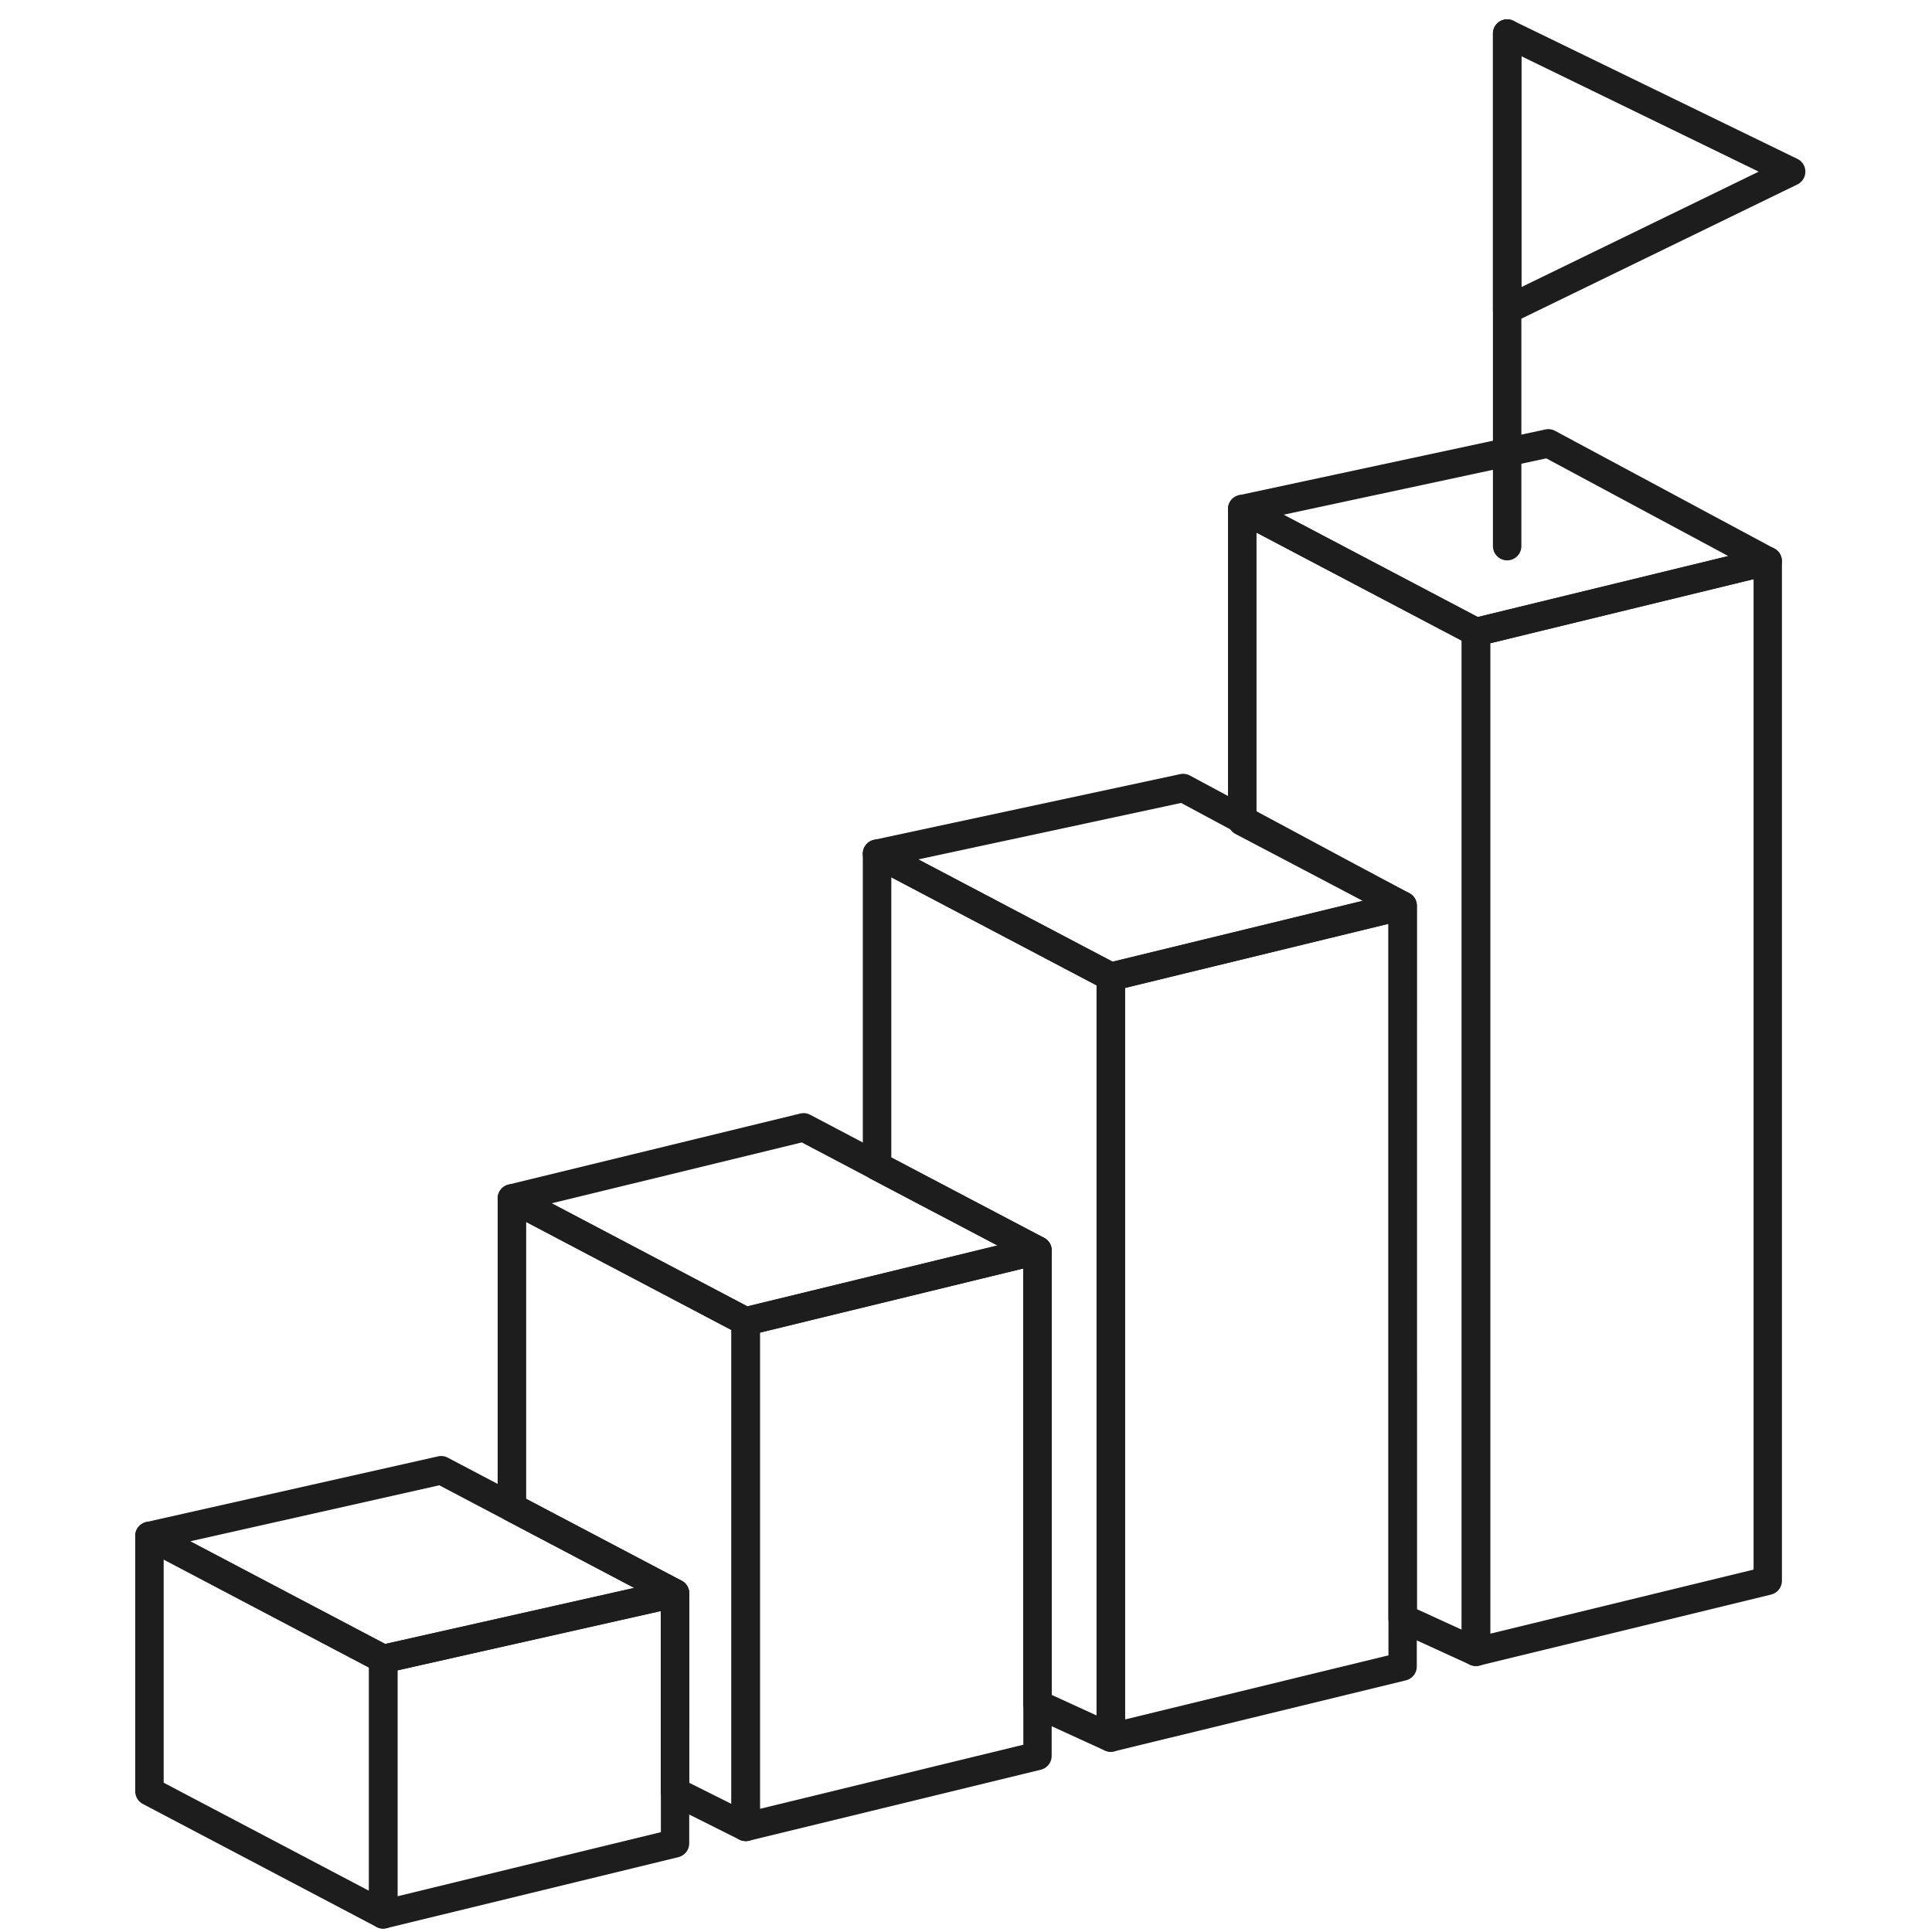 <svg xmlns="http://www.w3.org/2000/svg" width="100" height="100"><defs><clipPath id="a"><path fill="none" d="M0 0h86.443v98.822H0z"/></clipPath></defs><path fill="none" d="M0 0h100v100H0z"/><g clip-path="url(#a)" fill="#1d1d1d" transform="translate(7 1)"><path d="M31.593 94.293a.735.735 0 01-.736-.736v-26.16a.736.736 0 01.562-.715l15.105-3.676a.736.736 0 01.91.715v26.164a.736.736 0 01-.562.715l-15.1 3.676a.738.738 0 01-.174.021m.736-26.318v24.646l13.633-3.318v-24.65zm14.364 21.906z"/><path d="M31.592 94.293a.734.734 0 01-.329-.078l-3.655-1.828a.736.736 0 01-.407-.658v-9.818l-8.049-4.241a.736.736 0 01-.393-.651V61.031a.736.736 0 011.079-.651l12.1 6.369a.735.735 0 01.393.651v26.16a.736.736 0 01-.736.736m-2.919-3.018l2.184 1.092V67.841l-10.625-5.594v14.329l8.049 4.241a.736.736 0 01.393.651z"/><path d="M31.593 68.133a.734.734 0 01-.343-.085l-12.1-6.369a.736.736 0 01.169-1.366l15.1-3.676a.736.736 0 01.517.064l12.1 6.369a.736.736 0 01-.169 1.366l-15.105 3.676a.734.734 0 01-.174.021m-10.033-6.85l10.129 5.333 12.945-3.151-10.13-5.333zm28.937 28.388a.735.735 0 01-.736-.736V49.557a.736.736 0 01.562-.715l15.105-3.676a.736.736 0 01.91.715v39.378a.736.736 0 01-.562.715l-15.1 3.676a.74.74 0 01-.174.021m.736-39.535v37.863l13.633-3.318V46.817zM65.602 85.26z"/><path d="M50.492 89.674a.737.737 0 01-.306-.067l-3.794-1.734a.736.736 0 01-.43-.669V64.166l-7.909-4.156a.736.736 0 01-.394-.651v-16.17a.736.736 0 011.079-.651l12.1 6.369a.735.735 0 01.393.651v39.378a.736.736 0 01-.736.736m-3.058-2.943l2.323 1.062V50.002l-10.626-5.595v14.506l7.909 4.156a.736.736 0 01.394.651z"/><path d="M50.492 50.293a.735.735 0 01-.343-.085l-12.1-6.369a.736.736 0 01.188-1.37l15.849-3.4a.735.735 0 01.5.071l11.352 6.094a.736.736 0 01-.174 1.363l-15.1 3.676a.737.737 0 01-.174.021m-9.959-6.811l10.056 5.295 12.967-3.156-9.419-5.062zm28.86 41.749a.735.735 0 01-.736-.736v-52.78a.736.736 0 01.562-.715l15.105-3.676a.736.736 0 01.91.715v52.78a.736.736 0 01-.562.715l-15.1 3.676a.738.738 0 01-.174.021m.736-52.938V83.56l13.633-3.318V28.977zM84.501 80.82z"/><path d="M69.394 85.233a.736.736 0 01-.306-.067l-3.794-1.734a.736.736 0 01-.43-.669V46.326l-7.909-4.156a.736.736 0 01-.394-.651v-16.17a.736.736 0 011.079-.651l12.1 6.369a.735.735 0 01.393.651v52.78a.736.736 0 01-.736.736m-3.058-2.943l2.323 1.062V32.161l-10.625-5.594v14.506l7.909 4.156a.736.736 0 01.394.651z"/><path d="M69.395 32.453a.735.735 0 01-.343-.085l-12.1-6.369a.736.736 0 01.188-1.37l15.849-3.4a.734.734 0 01.5.071l11.352 6.094a.736.736 0 01-.174 1.363l-15.1 3.676a.736.736 0 01-.174.021m-9.959-6.811l10.056 5.295 12.967-3.156-9.421-5.057zm-46.598 73.18a.735.735 0 01-.736-.736V84.869a.736.736 0 01.574-.718l15.1-3.4a.736.736 0 01.9.718v12.942a.736.736 0 01-.562.715l-15.1 3.676a.735.735 0 01-.174.021m.736-13.365v11.693l13.633-3.318V82.388zm14.362 8.953z"/><path d="M12.833 98.825a.735.735 0 01-.343-.085L.39 92.371a.735.735 0 01-.39-.654V78.499a.736.736 0 011.079-.651l12.1 6.369a.735.735 0 01.393.651v13.218a.736.736 0 01-.736.736M1.472 91.273L12.1 96.867V85.313L1.472 79.718z"/><path d="M12.832 85.604a.734.734 0 01-.343-.085L.389 79.15a.736.736 0 01.181-1.369l15.105-3.4a.736.736 0 01.5.067l12.1 6.369a.736.736 0 01-.181 1.369l-15.1 3.4a.74.74 0 01-.162.018m-9.987-6.826l10.09 5.313 12.892-2.9-10.09-5.313zM71.01 28.005a.736.736 0 01-.736-.736V.736a.736.736 0 011.472 0v26.533a.736.736 0 01-.736.736"/><path d="M71.01 15.77a.736.736 0 01-.736-.736V.736a.736.736 0 011.058-.661l14.7 7.149a.736.736 0 010 1.323l-14.7 7.149a.737.737 0 01-.322.074m.74-13.858v11.946l12.28-5.973z"/></g></svg>